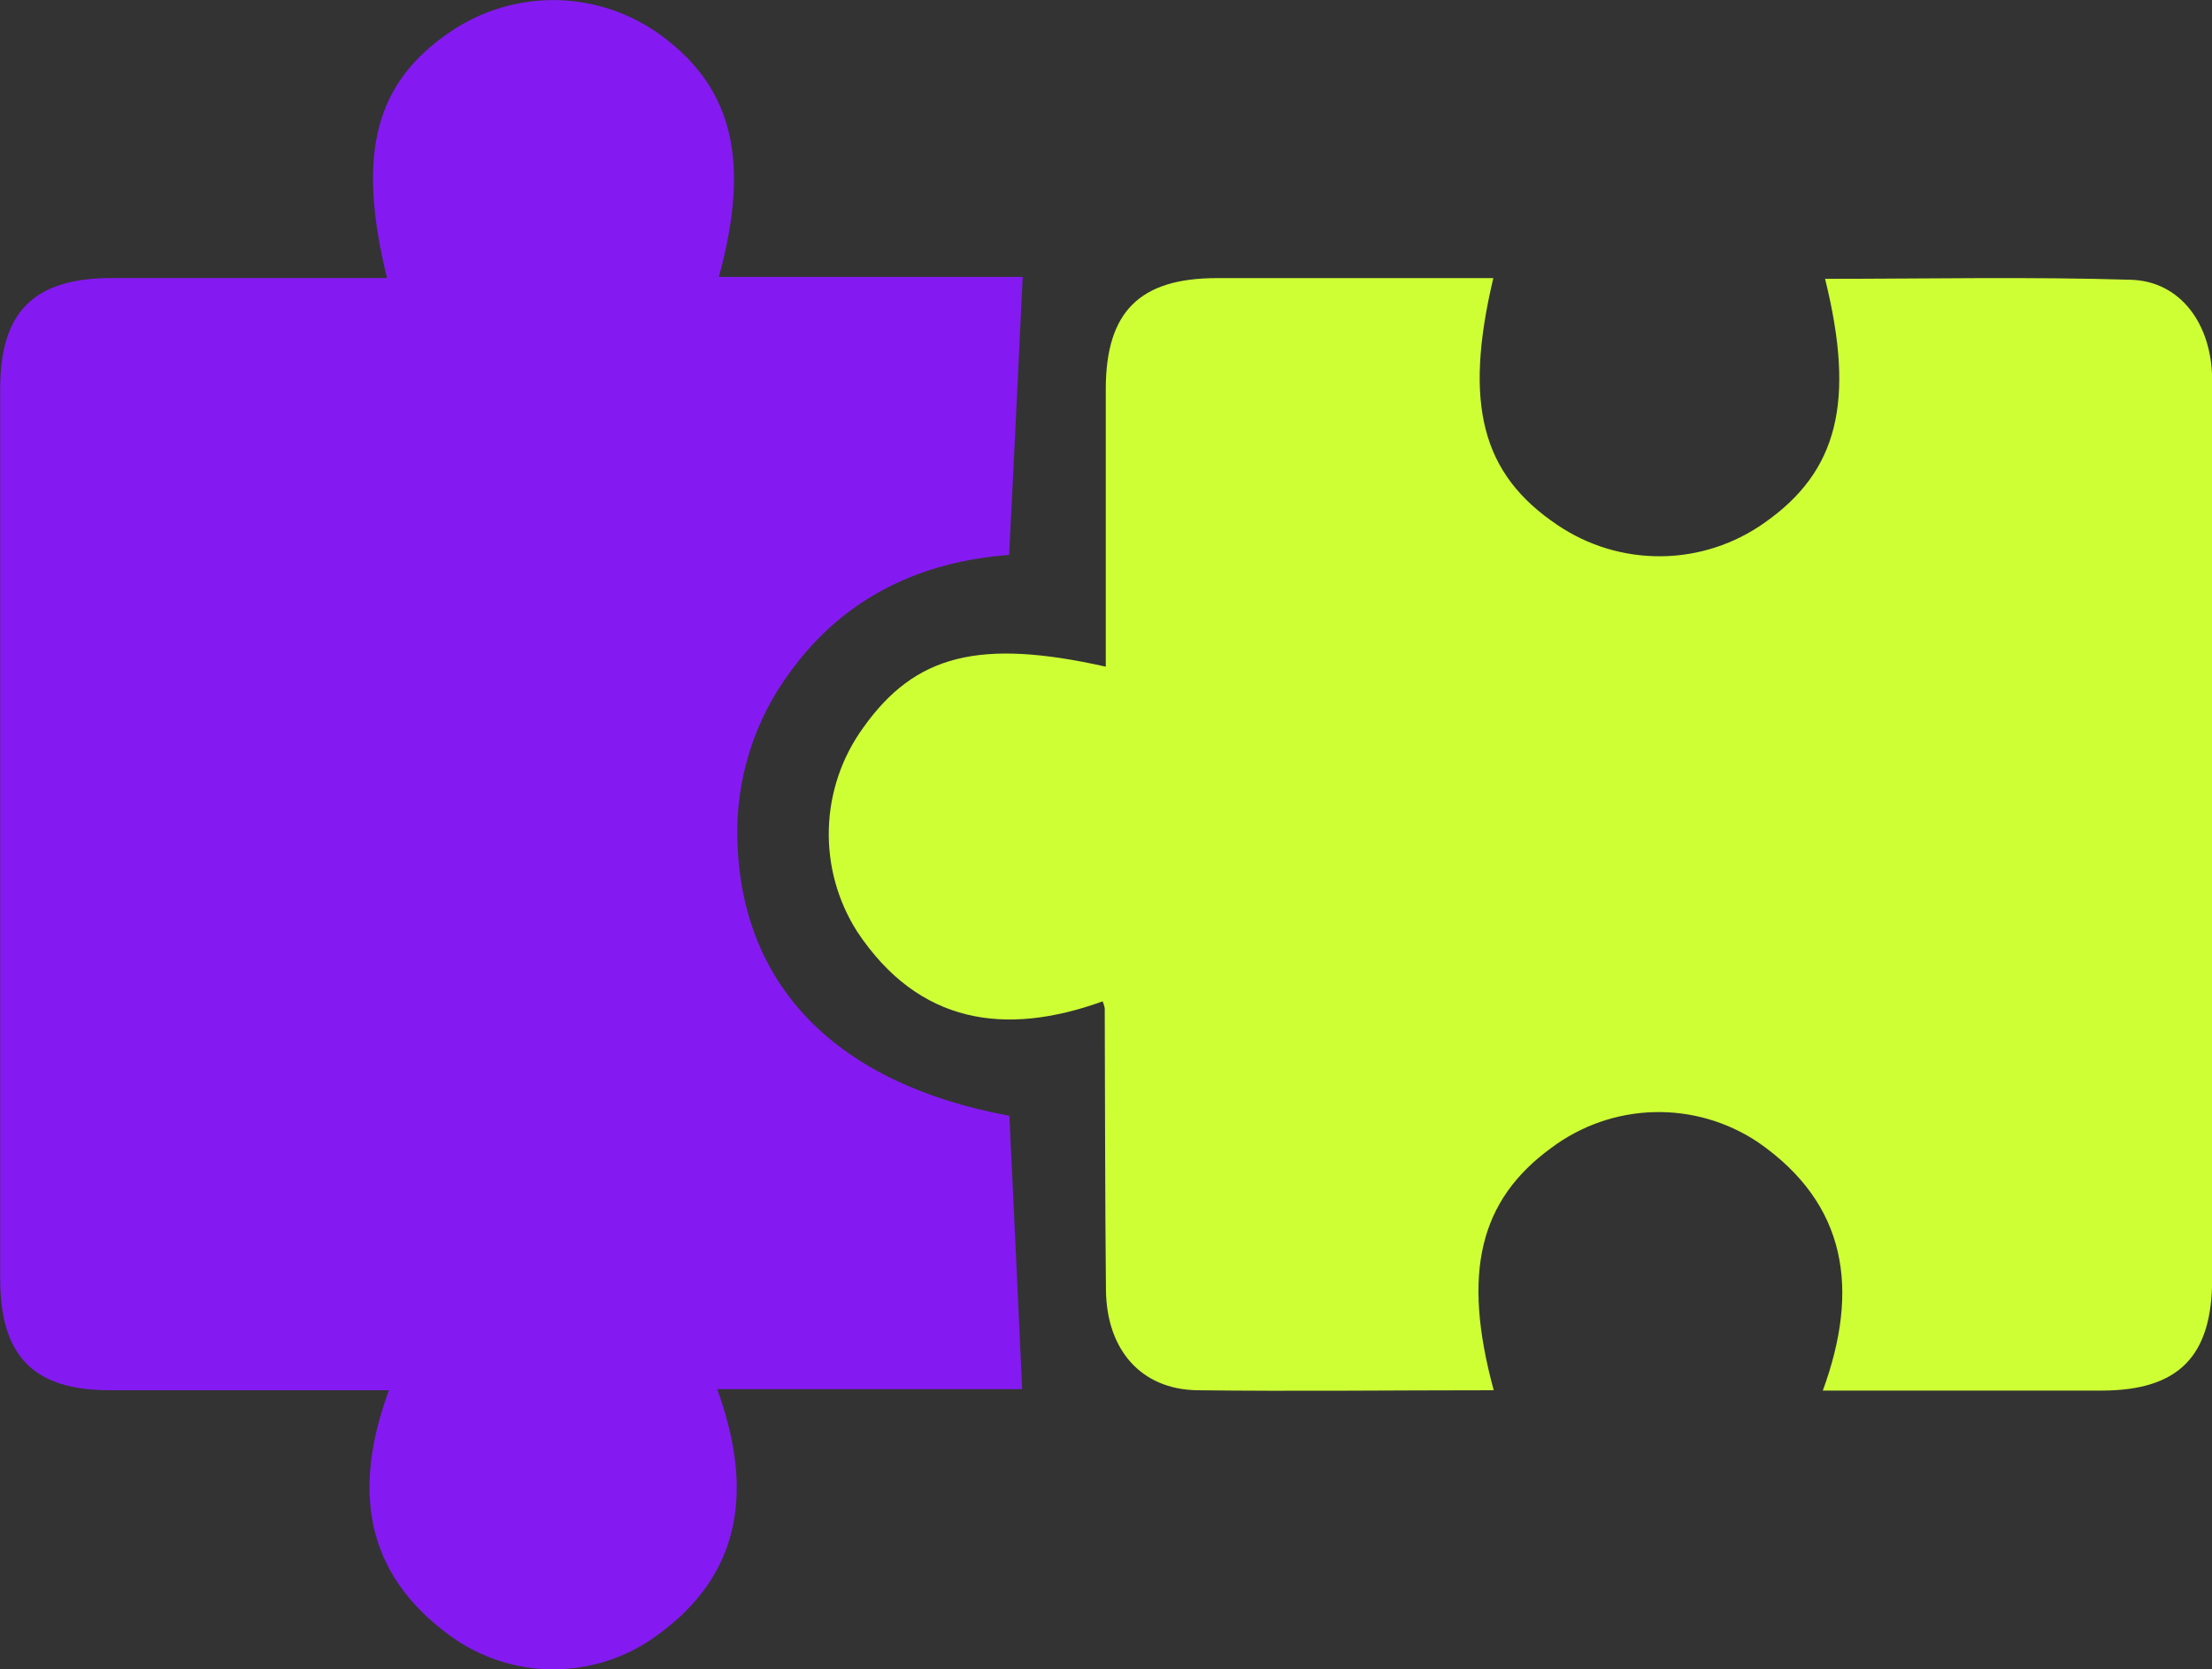 <svg xmlns="http://www.w3.org/2000/svg" width="110" height="83" viewBox="0 0 110 83" fill="none"><rect x="0" y="0" width="110" height="83" fill="#333333" stroke="none"/><g clip-path="url(#clip0_218_169)"><path d="M50.195 55.477C50.41 60.065 50.625 64.484 50.831 69.068H35.666C37.483 74.084 36.925 78.352 32.495 81.441C31.009 82.474 29.241 83.019 27.435 83.002C25.628 82.985 23.871 82.406 22.404 81.345C18.099 78.226 17.537 74.023 19.341 69.124C14.615 69.124 10.036 69.124 5.46 69.124C1.667 69.124 0.009 67.431 0.009 63.569C0.009 48.82 0.009 34.072 0.009 19.323C0.009 15.496 1.693 13.833 5.529 13.824C10.087 13.824 14.645 13.824 19.246 13.824C17.721 7.612 18.662 4.095 22.425 1.56C23.981 0.511 25.819 -0.031 27.691 0.006C29.563 0.044 31.379 0.66 32.891 1.771C36.439 4.385 37.328 7.992 35.748 13.768H50.857C50.629 18.42 50.427 22.887 50.182 27.592C45.822 27.916 42.02 29.674 39.33 33.363C37.502 35.801 36.564 38.797 36.671 41.848C36.899 49.118 41.68 53.909 50.195 55.477Z" fill="#841AF1"></path><path d="M74.282 69.124C69.248 69.124 64.402 69.185 59.521 69.124C56.746 69.077 55.032 67.115 54.998 64.156C54.95 59.478 54.955 54.803 54.937 50.125C54.913 50.01 54.879 49.897 54.834 49.788C49.98 51.542 45.684 50.915 42.633 46.332C41.657 44.806 41.163 43.018 41.217 41.205C41.27 39.391 41.869 37.636 42.934 36.171C45.512 32.551 48.7 31.739 54.989 33.147C54.989 28.516 54.989 23.92 54.989 19.323C54.998 15.496 56.677 13.828 60.514 13.828C65.076 13.828 69.638 13.828 74.261 13.828C72.77 20.114 73.698 23.583 77.44 26.097C78.967 27.133 80.77 27.677 82.612 27.658C84.454 27.639 86.246 27.057 87.751 25.989C91.389 23.44 92.274 19.976 90.758 13.863C95.857 13.863 100.918 13.755 105.97 13.91C108.427 13.984 109.995 16.105 110.008 18.883C110.034 24.784 110.008 30.689 110.008 36.595C110.008 45.595 110.008 54.592 110.008 63.586C110.008 67.444 108.337 69.129 104.535 69.141C99.96 69.141 95.385 69.141 90.646 69.141C92.476 64.148 91.879 59.879 87.428 56.795C85.895 55.77 84.085 55.246 82.245 55.296C80.404 55.346 78.624 55.966 77.148 57.071C73.578 59.668 72.689 63.275 74.282 69.124Z" fill="#CEFF35"></path></g><defs><clipPath id="clip0_218_169"><rect width="110" height="83" fill="white"></rect></clipPath></defs></svg>